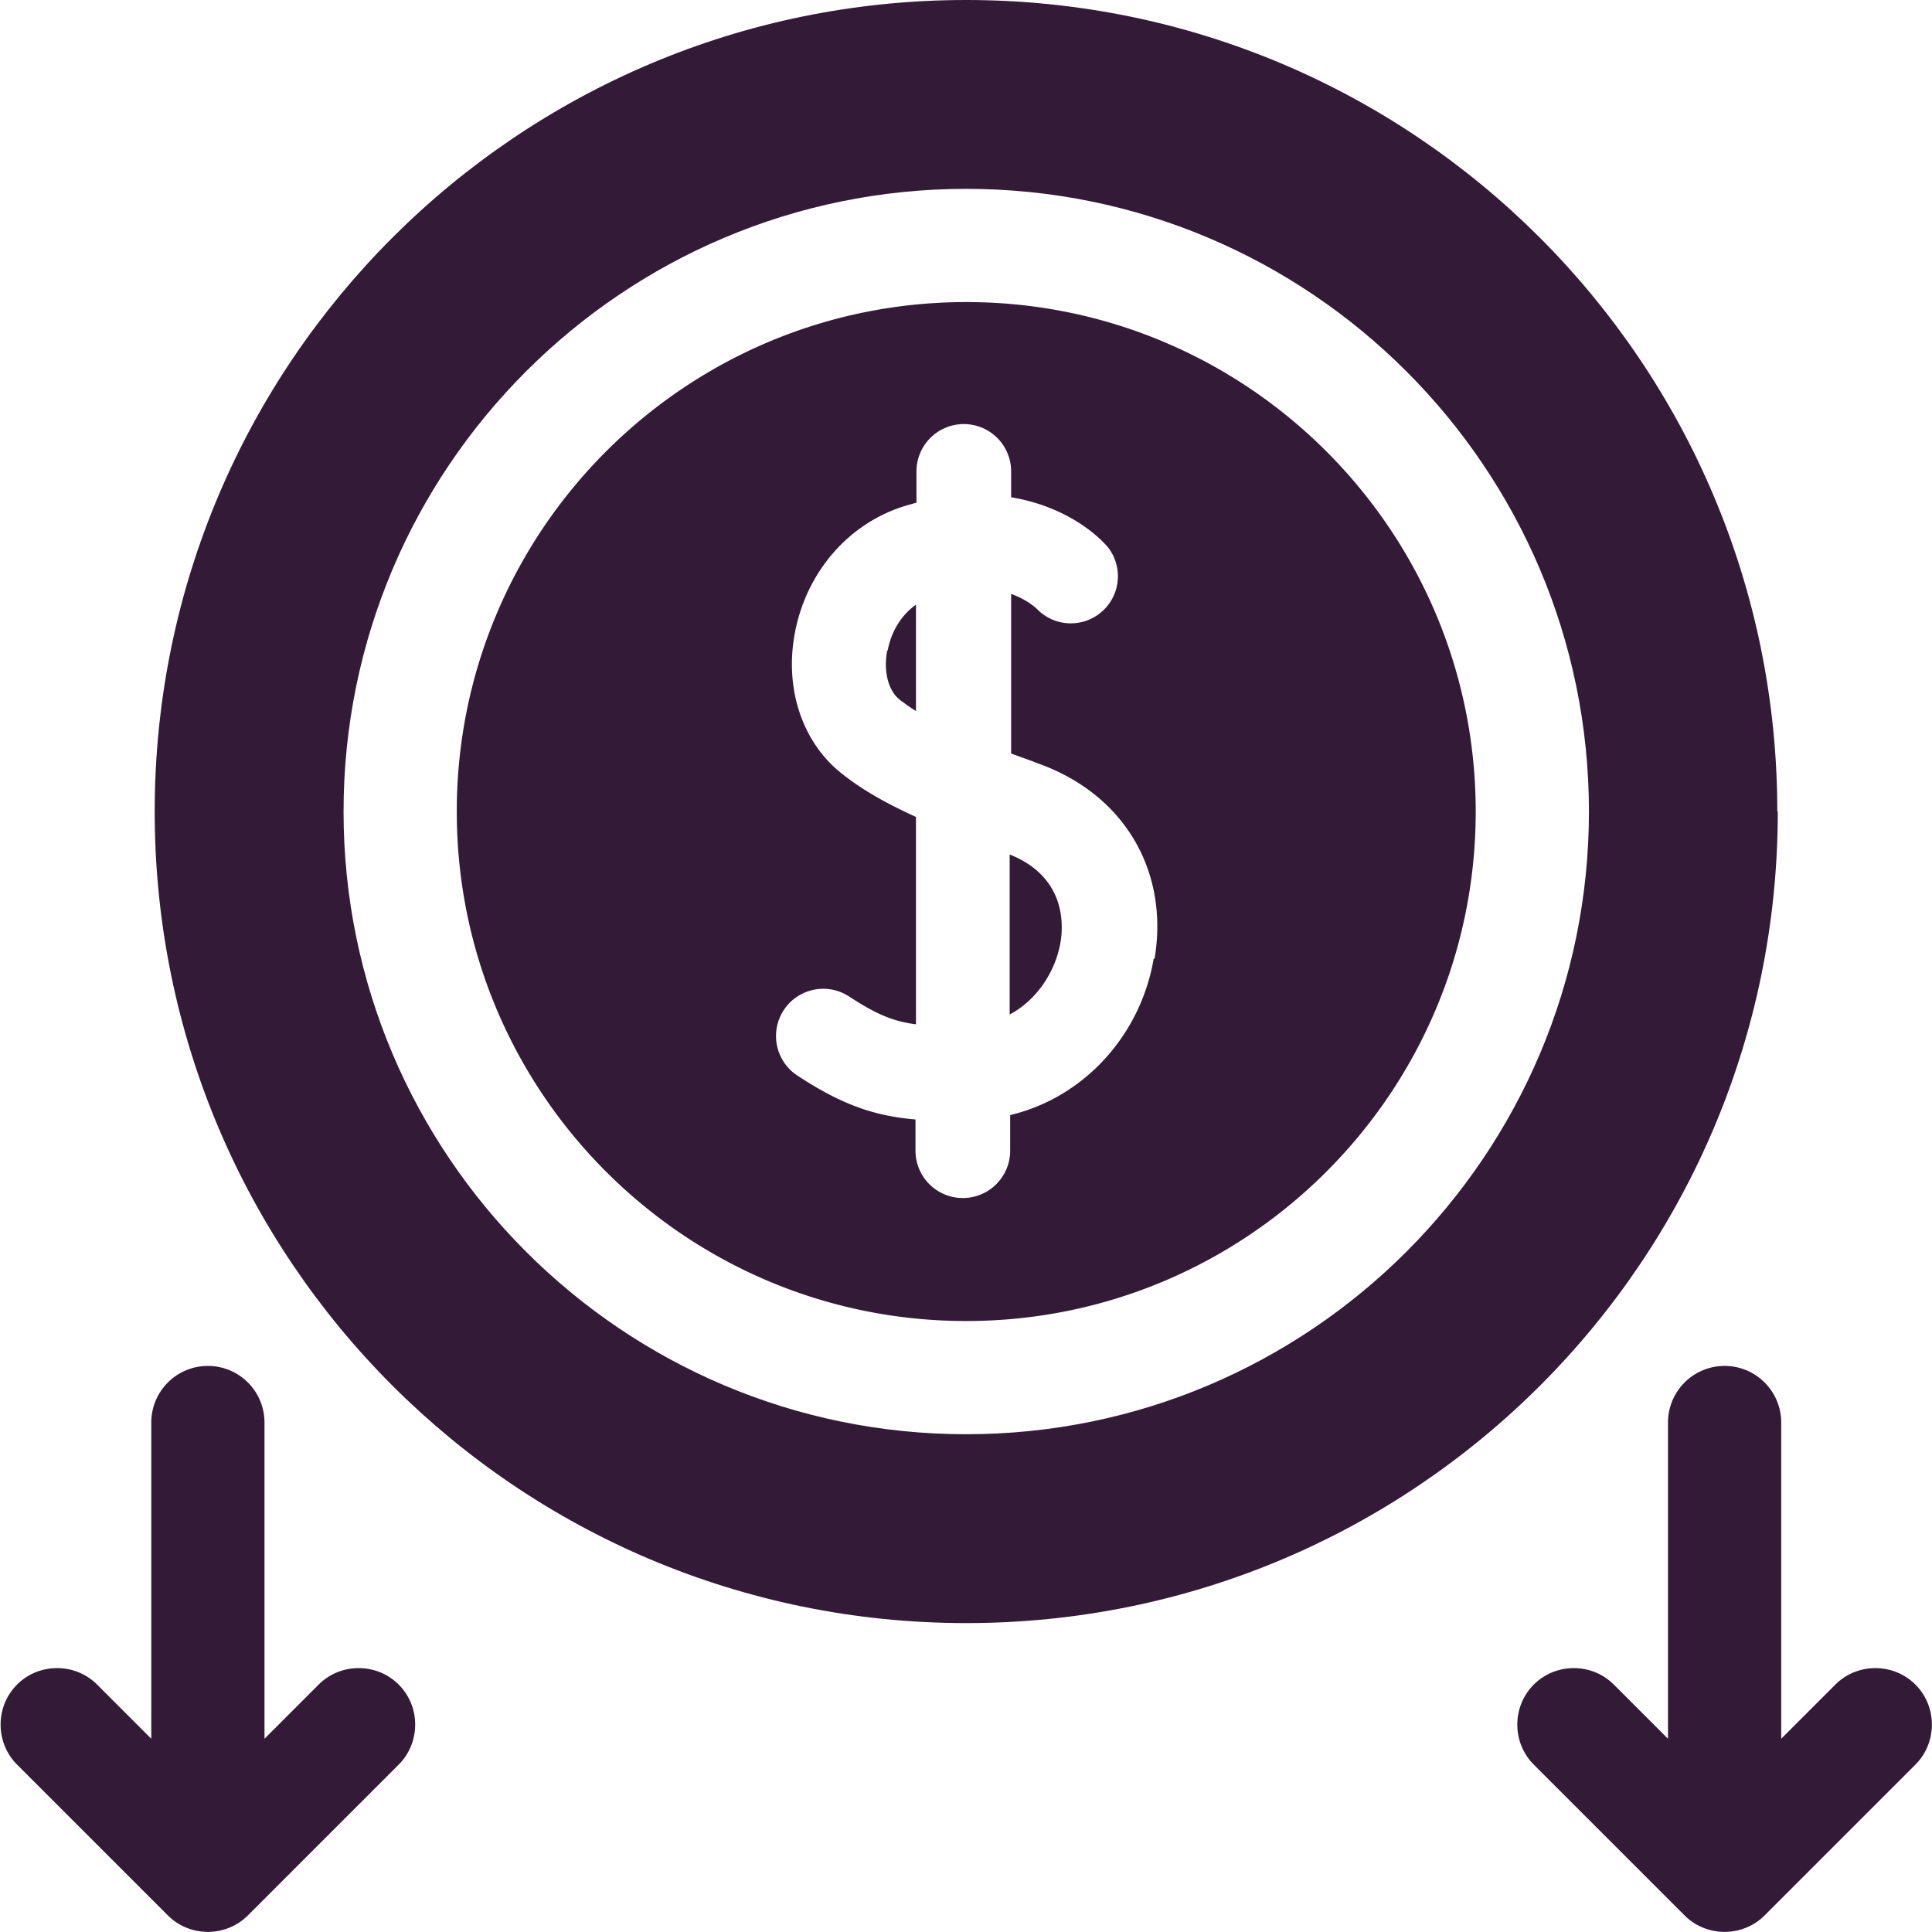 <svg id="_レイヤー_2" xmlns="http://www.w3.org/2000/svg" viewBox="0 0 39.59 39.59"><defs><style>.cls-1{fill:#331a37}</style></defs><g id="_レイヤー_1-2"><path class="cls-1" d="M39.25 34.52c-.45-.45-1.19-.45-1.64 0l-1.11 1.11v-6.48a1.16 1.16 0 0 0-2.32 0v6.48l-1.11-1.11c-.45-.45-1.19-.45-1.64 0s-.45 1.19 0 1.64l3.09 3.09c.45.45 1.19.45 1.64 0l3.09-3.09c.45-.45.45-1.19 0-1.64zm-32.72 0l-1.11 1.11v-6.48a1.16 1.16 0 0 0-2.32 0v6.48l-1.11-1.11c-.45-.45-1.19-.45-1.64 0s-.45 1.19 0 1.64l3.09 3.09c.45.45 1.19.45 1.64 0l3.09-3.09c.45-.45.45-1.19 0-1.64s-1.19-.45-1.64 0zm14.16-17.01v3.28c.59-.32.94-.91 1.04-1.47.07-.4.09-1.36-1.04-1.81z"/><path class="cls-1" d="M19.8 6.19c-5.76 0-10.44 4.68-10.44 10.44s4.68 10.44 10.44 10.44 10.44-4.68 10.44-10.44S25.56 6.19 19.8 6.19zm3.84 13.46c-.15.88-.59 1.69-1.24 2.29-.49.45-1.07.76-1.7.91v.73a.97.97 0 0 1-1.94 0v-.64c-.81-.07-1.48-.28-2.42-.9a.967.967 0 1 1 1.06-1.62c.55.36.9.51 1.37.57v-4.25c-.64-.29-1.12-.57-1.51-.88-.82-.64-1.19-1.75-.97-2.9.24-1.25 1.11-2.25 2.28-2.6l.21-.06v-.64a.97.97 0 0 1 1.94 0v.53c.97.16 1.65.64 1.98 1.02a.965.965 0 0 1-1.45 1.27c-.02-.02-.2-.19-.53-.31v3.27c.18.07.37.13.54.2 1.76.62 2.7 2.19 2.4 4z"/><path class="cls-1" d="M18.18 13.33c-.08.43.02.83.27 1.02.1.07.2.15.32.22v-2.18c-.34.24-.52.61-.58.94z"/><path class="cls-1" d="M36.42 16.63C36.42 7.44 28.98 0 19.8 0S3.17 7.44 3.17 16.63s7.44 16.63 16.63 16.63 16.63-7.44 16.63-16.63zM19.8 29.39c-7.04 0-12.76-5.72-12.76-12.76S12.76 3.87 19.8 3.87s12.76 5.72 12.76 12.76-5.72 12.76-12.76 12.76z"/></g></svg>